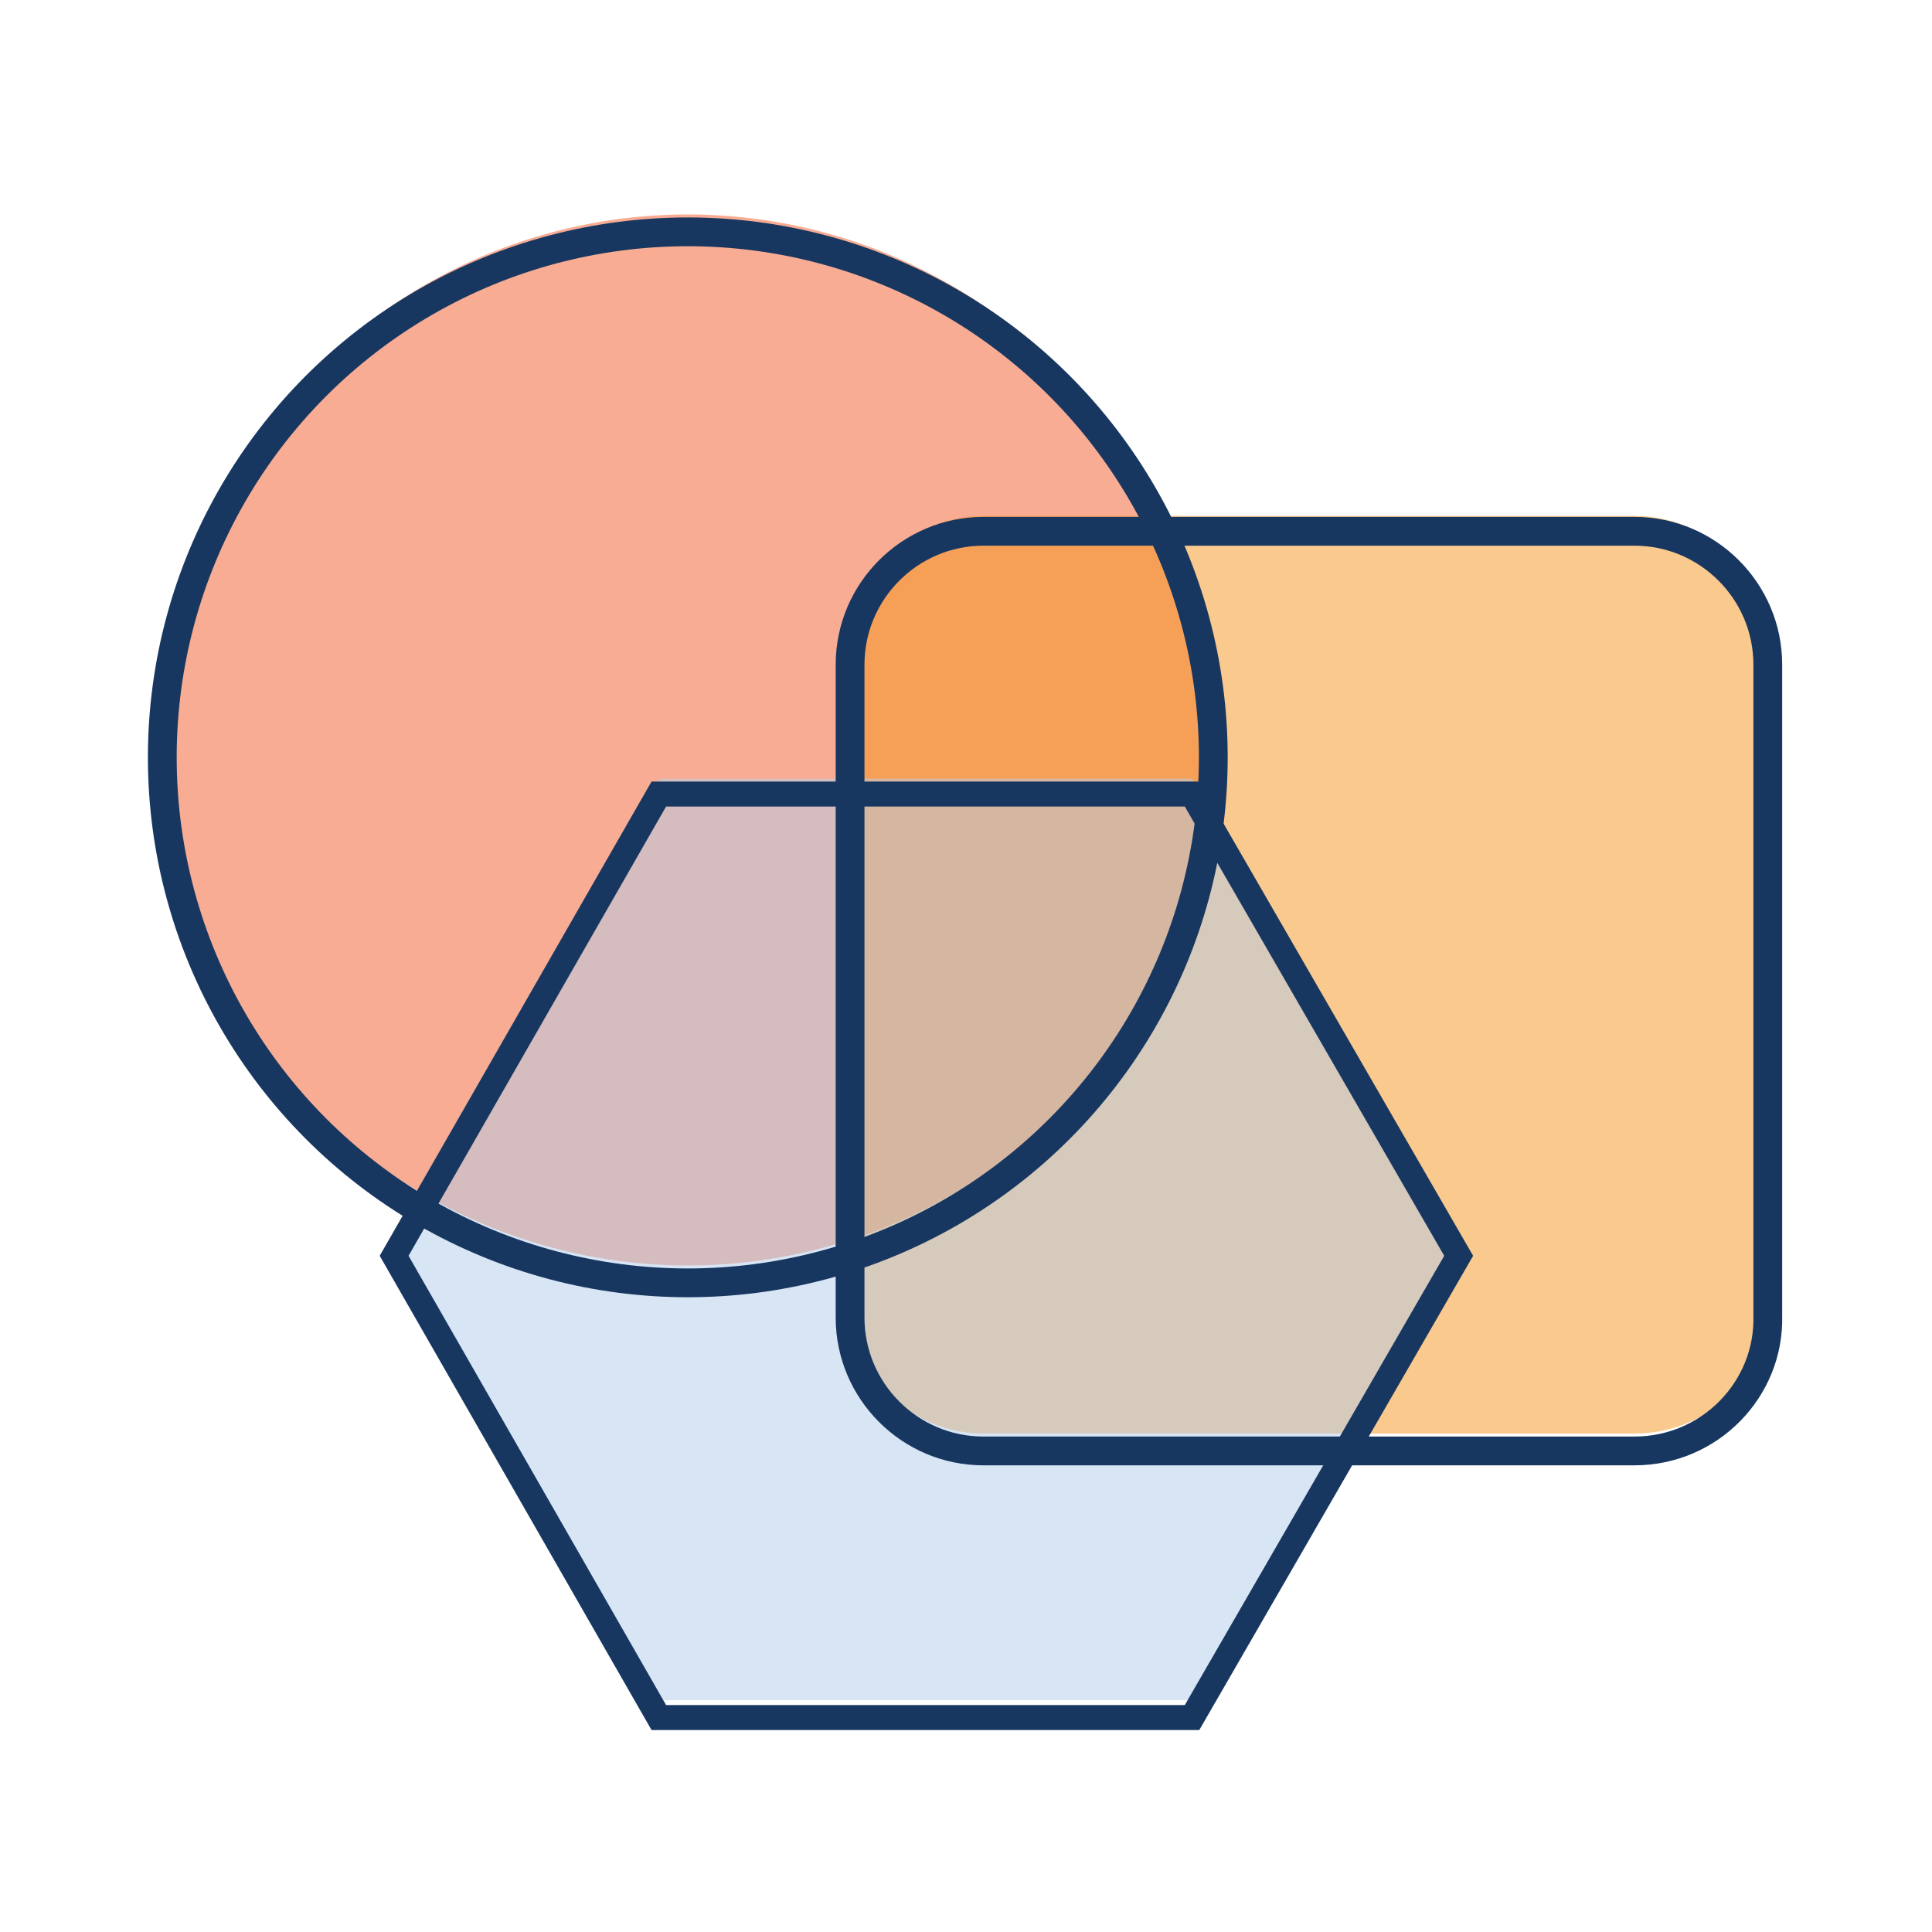 <?xml version="1.0" encoding="utf-8"?>
<!-- Generator: Adobe Illustrator 24.1.2, SVG Export Plug-In . SVG Version: 6.00 Build 0)  -->
<svg version="1.1" id="Layer_1" xmlns="http://www.w3.org/2000/svg" xmlns:xlink="http://www.w3.org/1999/xlink" x="0px" y="0px"
	 viewBox="0 0 100 100" style="enable-background:new 0 0 100 100;" xml:space="preserve">
<g id="XMLID_249_">
	<circle id="XMLID_243_" style="opacity:0.5;fill:#F15A29;" cx="35.6" cy="38.3" r="27.2"/>
	<path id="XMLID_244_" style="opacity:0.5;fill:#F7941D;" d="M84.6,74.2H50.9c-3.8,0-6.9-3.1-6.9-6.9V33.6c0-3.8,3.1-6.9,6.9-6.9
		h33.7c3.8,0,6.9,3.1,6.9,6.9v33.7C91.6,71.1,88.5,74.2,84.6,74.2z"/>
	<polygon id="XMLID_245_" style="opacity:0.5;fill:#B2CDEC;" points="34.1,88 20.4,64.1 34.1,40.3 61.7,40.3 75.5,64.1 61.7,88 	"/>
	
		<circle id="XMLID_248_" style="fill:none;stroke:#183760;stroke-width:1.49;stroke-miterlimit:10;" cx="35.6" cy="39.2" r="27.2"/>
	<path id="XMLID_247_" style="fill:none;stroke:#183760;stroke-width:1.49;stroke-miterlimit:10;" d="M84.6,75.1H50.9
		c-3.8,0-6.9-3.1-6.9-6.9V34.4c0-3.8,3.1-6.9,6.9-6.9h33.7c3.8,0,6.9,3.1,6.9,6.9v33.7C91.6,71.9,88.5,75.1,84.6,75.1z"/>
	<polygon id="XMLID_246_" style="fill:none;stroke:#183760;stroke-width:1.296;stroke-miterlimit:10;" points="34.1,88.9 20.4,65 
		34.1,41.1 61.7,41.1 75.5,65 61.7,88.9 	"/>
</g>
</svg>
